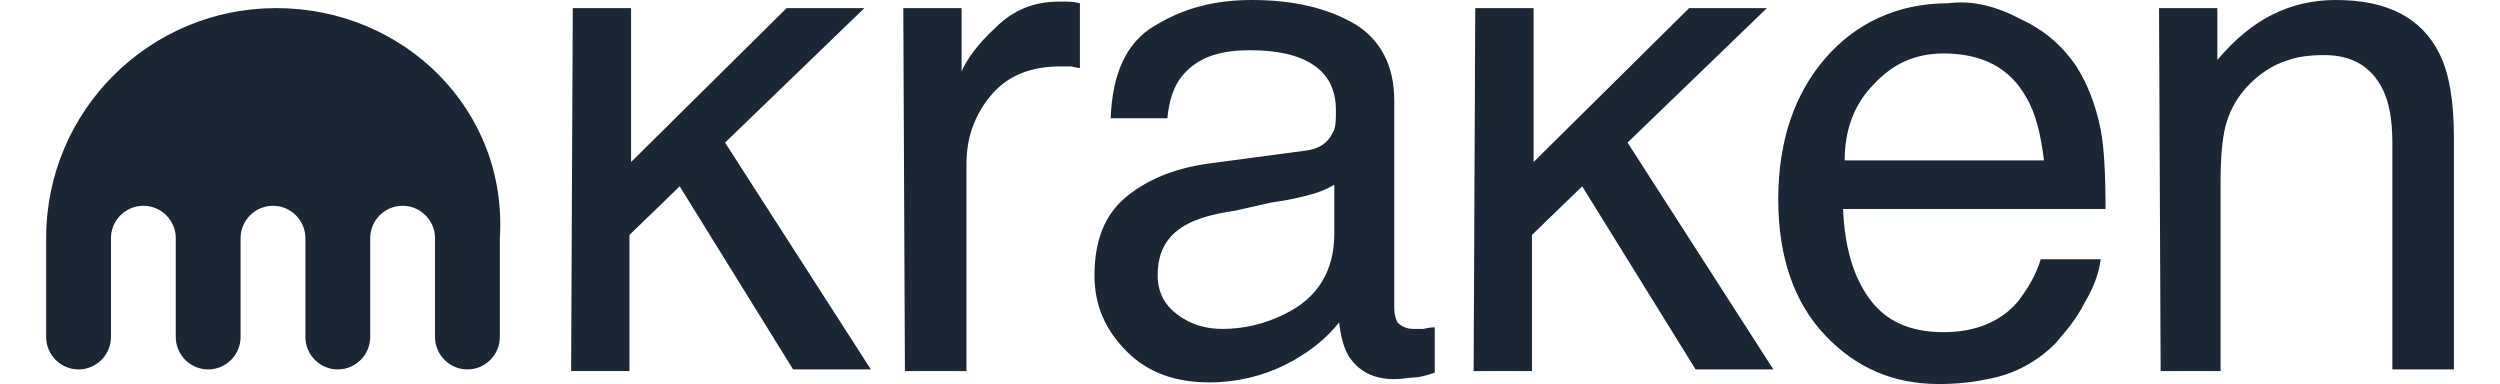 <?xml version="1.0" encoding="UTF-8" standalone="no"?>
<!DOCTYPE svg PUBLIC "-//W3C//DTD SVG 1.1//EN" "http://www.w3.org/Graphics/SVG/1.1/DTD/svg11.dtd">
<svg width="100%" height="100%" viewBox="0 0 2500 384" version="1.1" xmlns="http://www.w3.org/2000/svg" xmlns:xlink="http://www.w3.org/1999/xlink" xml:space="preserve" xmlns:serif="http://www.serif.com/" style="fill-rule:evenodd;clip-rule:evenodd;stroke-linejoin:round;stroke-miterlimit:2;">
    <g transform="matrix(16.203,0,0,16.203,29.949,-16.203)">
        <path d="M33.5,1.5L37.1,1.5L37.1,11L46.7,1.5L51.5,1.5L42.9,9.8L51.9,23.8L47.1,23.8L40.1,12.5L37,15.5L37,23.9L33.4,23.9L33.5,1.5ZM53.9,1.5L57.5,1.5L57.5,5.4C57.8,4.7 58.5,3.7 59.6,2.7C60.7,1.6 62,1.1 63.5,1.1L63.9,1.1C64.1,1.1 64.4,1.1 64.8,1.2L64.8,5.2C64.6,5.2 64.4,5.1 64.2,5.1L63.6,5.1C61.7,5.1 60.3,5.7 59.3,6.9C58.3,8.1 57.8,9.5 57.8,11.1L57.8,23.9L54,23.9L53.9,1.5ZM78.7,10.3C79.6,10.2 80.1,9.8 80.4,9.2C80.6,8.9 80.6,8.4 80.6,7.8C80.6,6.5 80.1,5.6 79.2,5C78.3,4.4 77,4.1 75.3,4.1C73.3,4.1 72,4.6 71.1,5.7C70.6,6.3 70.3,7.2 70.2,8.3L66.7,8.3C66.8,5.5 67.7,3.6 69.4,2.6C71.2,1.5 73.1,1 75.4,1C78,1 80.1,1.5 81.8,2.5C83.4,3.5 84.2,5.1 84.2,7.2L84.2,20C84.2,20.4 84.3,20.7 84.4,20.9C84.6,21.1 84.9,21.3 85.4,21.3L86,21.3C86,21.3 86.4,21.2 86.7,21.2L86.7,24C86.1,24.2 85.7,24.3 85.4,24.3C85.1,24.3 84.7,24.4 84.2,24.4C82.9,24.4 82,23.9 81.4,23C81.1,22.5 80.9,21.8 80.8,20.9C80,21.9 78.9,22.8 77.5,23.5C76.1,24.2 74.5,24.6 72.8,24.6C70.7,24.6 69,24 67.7,22.7C66.4,21.4 65.7,19.9 65.7,18C65.7,15.9 66.3,14.3 67.6,13.2C68.9,12.1 70.6,11.4 72.7,11.1L78.7,10.3ZM70.8,20.4C71.6,21 72.5,21.3 73.6,21.3C74.9,21.3 76.2,21 77.4,20.4C79.5,19.4 80.5,17.7 80.5,15.4L80.5,12.4C80,12.7 79.5,12.9 78.7,13.1C77.9,13.3 77.3,13.4 76.6,13.5L74.4,14C73,14.2 72,14.5 71.3,14.9C70.1,15.6 69.6,16.6 69.6,18C69.6,19 70,19.8 70.8,20.4ZM89.2,1.5L92.8,1.5L92.8,11L102.4,1.5L107.2,1.5L98.6,9.8L107.6,23.8L102.8,23.8L95.8,12.5L92.7,15.5L92.7,23.9L89.1,23.9L89.2,1.5ZM122.9,2.2C124.4,2.9 125.5,3.9 126.3,5.1C127,6.2 127.5,7.5 127.8,9C128,10 128.1,11.7 128.1,13.9L111.9,13.9C112,16.2 112.5,18 113.5,19.4C114.5,20.8 116,21.5 118.1,21.5C120,21.5 121.6,20.9 122.7,19.6C123.3,18.8 123.8,18 124.1,17L127.8,17C127.7,17.8 127.4,18.7 126.8,19.7C126.3,20.7 125.6,21.5 125,22.2C123.9,23.3 122.5,24.1 120.8,24.4C119.9,24.6 118.9,24.7 117.8,24.7C115,24.7 112.7,23.7 110.8,21.7C108.9,19.7 107.9,16.9 107.9,13.3C107.9,9.7 108.9,6.8 110.8,4.6C112.7,2.4 115.3,1.2 118.4,1.2C119.9,1 121.4,1.4 122.9,2.2ZM124.3,10.9C124.1,9.3 123.8,8 123.2,7C122.2,5.2 120.5,4.3 118.1,4.3C116.4,4.3 115,4.9 113.8,6.2C112.6,7.4 112,9 112,10.9L124.3,10.9ZM131.4,1.5L135,1.5L135,4.7C136.1,3.4 137.2,2.5 138.4,1.9C139.6,1.3 140.9,1 142.3,1C145.5,1 147.6,2.1 148.7,4.3C149.3,5.5 149.6,7.2 149.6,9.5L149.6,23.8L145.8,23.8L145.8,9.8C145.8,8.4 145.6,7.3 145.2,6.5C144.5,5.1 143.3,4.4 141.6,4.4C140.7,4.4 140,4.5 139.4,4.7C138.4,5 137.5,5.6 136.7,6.5C136.1,7.2 135.7,8 135.5,8.8C135.3,9.6 135.2,10.7 135.2,12.2L135.2,23.9L131.5,23.9L131.4,1.5ZM15.2,1.5C7.4,1.5 1,7.8 1,15.7L1,21.8C1,22.9 1.9,23.8 3,23.8C4.1,23.8 5,22.9 5,21.8L5,15.7C5,14.6 5.9,13.7 7,13.7C8.1,13.7 9,14.6 9,15.7L9,21.8C9,22.9 9.9,23.8 11,23.8C12.1,23.8 13,22.9 13,21.8L13,15.7C13,14.6 13.9,13.7 15,13.7C16.1,13.7 17,14.6 17,15.7L17,21.8C17,22.9 17.9,23.8 19,23.8C20.1,23.8 21,22.9 21,21.8L21,15.7C21,14.6 21.9,13.7 23,13.7C24.1,13.7 25,14.6 25,15.7L25,21.8C25,22.9 25.9,23.8 27,23.8C28.1,23.8 29,22.9 29,21.8L29,15.7C29.5,7.8 23.1,1.5 15.2,1.5Z" style="fill:rgb(27,39,53);fill-rule:nonzero;"/>
    </g>
</svg>

